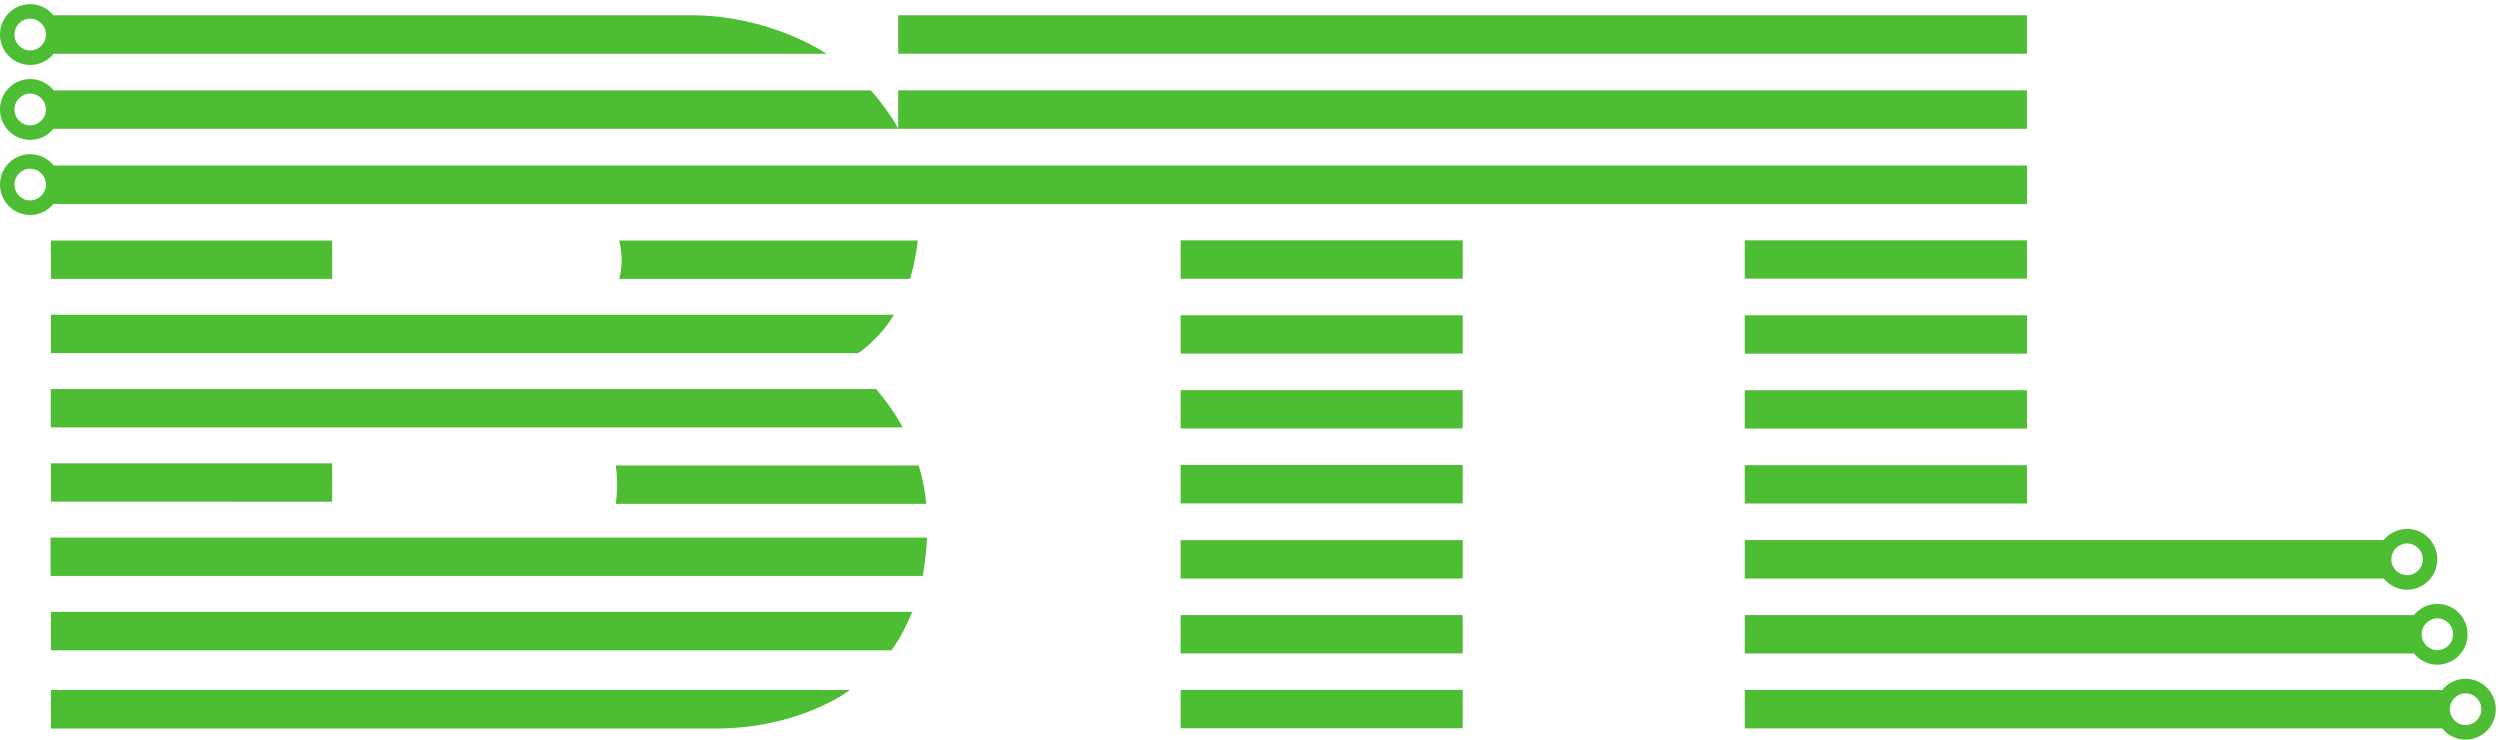 <?xml version="1.0" encoding="UTF-8"?>
<svg width="169px" height="50px" viewBox="0 0 169 50" version="1.1" xmlns="http://www.w3.org/2000/svg" xmlns:xlink="http://www.w3.org/1999/xlink">
    <!-- Generator: Sketch 49.1 (51147) - http://www.bohemiancoding.com/sketch -->
    <title>BTL Logo RGB Green</title>
    <desc>Created with Sketch.</desc>
    <defs></defs>
    <g id="Page-1" stroke="none" stroke-width="1" fill="none" fill-rule="evenodd">
        <g id="home" transform="translate(-97, -14)" fill="#4DBD33">
            <path d="M176.81,32.842 L195.879,32.842 L195.879,30.248 L176.81,30.248 L176.81,32.842 Z M176.81,37.905 L195.879,37.905 L195.879,35.311 L176.81,35.311 L176.81,37.905 Z M176.81,42.966 L195.879,42.966 L195.879,40.373 L176.81,40.373 L176.81,42.966 Z M176.81,48.029 L195.879,48.029 L195.879,45.434 L176.81,45.434 L176.81,48.029 Z M176.81,53.108 L195.879,53.108 L195.879,50.513 L176.81,50.513 L176.81,53.108 Z M176.81,58.17 L195.879,58.17 L195.879,55.577 L176.81,55.577 L176.81,58.17 Z M176.81,63.233 L195.879,63.233 L195.879,60.638 L176.81,60.638 L176.81,63.233 Z M100.437,32.851 L119.453,32.851 L119.449,30.258 L100.437,30.258 L100.437,32.851 Z M139.024,31.558 C139.033,32.285 138.85,32.851 138.85,32.851 L158.516,32.851 C158.516,32.851 158.713,32.25 158.844,31.548 C159.009,30.661 159.039,30.258 159.039,30.258 L138.85,30.258 C138.85,30.258 139.018,30.832 139.024,31.558 Z M119.453,47.916 L119.449,45.321 L100.437,45.321 L100.437,47.913 L119.453,47.916 Z M262.609,61.941 C262.609,62.533 263.087,63.014 263.672,63.014 C264.26,63.014 264.739,62.533 264.739,61.941 C264.739,61.352 264.26,60.873 263.672,60.873 C263.087,60.873 262.609,61.352 262.609,61.941 Z M214.949,63.24 L214.952,60.644 L262.091,60.644 C262.465,60.181 263.035,59.887 263.672,59.887 C264.802,59.887 265.716,60.807 265.716,61.941 C265.716,63.078 264.802,64 263.672,64 C263.035,64 262.465,63.704 262.088,63.239 L214.949,63.24 Z M260.702,56.876 C260.702,57.469 261.18,57.949 261.765,57.949 C262.353,57.949 262.83,57.469 262.83,56.876 C262.83,56.286 262.353,55.803 261.765,55.803 C261.18,55.803 260.702,56.286 260.702,56.876 Z M214.949,58.174 L214.952,55.578 L260.183,55.578 C260.557,55.117 261.128,54.819 261.765,54.819 C262.894,54.819 263.807,55.74 263.807,56.876 C263.807,58.011 262.894,58.933 261.765,58.933 C261.128,58.933 260.557,58.638 260.183,58.174 L214.949,58.174 Z M258.655,51.808 C258.655,52.402 259.134,52.881 259.719,52.881 C260.307,52.881 260.783,52.402 260.783,51.808 C260.783,51.219 260.307,50.738 259.719,50.738 C259.134,50.738 258.655,51.219 258.655,51.808 Z M214.949,53.107 L214.952,50.51 L258.138,50.51 C258.511,50.05 259.083,49.754 259.719,49.754 C260.848,49.754 261.762,50.674 261.762,51.808 C261.762,52.944 260.848,53.865 259.719,53.865 C259.083,53.865 258.511,53.568 258.136,53.107 L214.949,53.107 Z M214.947,48.04 L234.025,48.04 L234.02,45.447 L214.947,45.447 L214.947,48.04 Z M214.947,42.973 L234.025,42.973 L234.02,40.376 L214.947,40.376 L214.947,42.973 Z M214.947,37.906 L234.025,37.906 L234.02,35.313 L214.947,35.313 L214.947,37.906 Z M214.947,32.84 L234.023,32.84 L234.02,30.246 L214.947,30.246 L214.947,32.84 Z M155.009,37.874 C155.009,37.874 155.506,37.584 156.349,36.701 C157.045,35.97 157.424,35.278 157.424,35.278 L100.442,35.278 L100.442,37.874 L155.009,37.874 Z M100.431,42.894 L158.026,42.894 C158.026,42.894 157.654,42.188 157.157,41.494 C156.707,40.868 156.228,40.3 156.228,40.3 L100.431,40.3 L100.431,42.894 Z M100.421,52.935 L159.366,52.935 C159.366,52.935 159.512,52.165 159.568,51.61 C159.628,51.057 159.674,50.341 159.674,50.341 L100.419,50.341 L100.421,52.935 Z M100.442,57.958 L157.263,57.958 C157.263,57.958 157.741,57.32 158.063,56.666 C158.552,55.675 158.668,55.361 158.668,55.361 L100.441,55.361 L100.442,57.958 Z M100.435,60.644 L100.437,63.249 L145.377,63.249 C151.103,63.249 154.454,60.644 154.454,60.644 L100.435,60.644 Z M157.717,22.707 L234.021,22.707 L234.021,20.105 L157.717,20.105 L157.717,22.707 Z M157.717,17.633 L234.021,17.633 L234.021,15.032 L157.717,15.032 L157.717,17.633 Z M138.622,48.061 L159.614,48.061 C159.614,48.061 159.556,47.337 159.417,46.682 C159.278,46.028 159.105,45.467 159.105,45.467 L138.62,45.467 L138.622,45.467 C138.685,45.89 138.717,46.324 138.717,46.765 C138.717,47.206 138.685,47.64 138.622,48.063 L138.622,48.061 Z M157.72,22.707 L100.615,22.707 C100.239,23.165 99.674,23.457 99.042,23.457 C97.914,23.457 97,22.535 97,21.402 C97,20.265 97.914,19.344 99.042,19.344 C99.679,19.344 100.249,19.64 100.624,20.102 L100.624,20.111 L155.858,20.111 C155.858,20.111 156.222,20.46 156.866,21.357 C157.552,22.315 157.72,22.707 157.72,22.707 Z M100.106,21.402 C100.106,20.81 99.626,20.327 99.042,20.327 C98.455,20.327 97.976,20.81 97.976,21.402 C97.976,21.99 98.455,22.472 99.042,22.472 C99.626,22.472 100.106,21.99 100.106,21.402 Z M234.026,25.189 L234.026,27.784 L100.615,27.784 C100.239,28.242 99.674,28.531 99.042,28.531 C97.914,28.531 97,27.611 97,26.477 C97,25.342 97.914,24.422 99.042,24.422 C99.679,24.422 100.249,24.716 100.624,25.179 L100.624,25.189 L234.026,25.189 Z M100.106,26.477 C100.106,25.885 99.626,25.404 99.042,25.404 C98.455,25.404 97.976,25.885 97.976,26.477 C97.976,27.068 98.455,27.548 99.042,27.548 C99.626,27.548 100.106,27.068 100.106,26.477 Z M152.869,17.635 L100.623,17.635 C100.248,18.098 99.678,18.391 99.042,18.391 C97.914,18.391 97,17.471 97,16.337 C97,15.2 97.914,14.28 99.042,14.28 C99.674,14.28 100.241,14.573 100.616,15.031 L143.686,15.031 C149.134,15.031 152.869,17.635 152.869,17.635 Z M100.106,16.337 C100.106,15.745 99.626,15.264 99.042,15.264 C98.455,15.264 97.976,15.745 97.976,16.337 C97.976,16.929 98.455,17.409 99.042,17.409 C99.626,17.409 100.106,16.929 100.106,16.337 Z" id="BTL-Logo-RGB-Green"></path>
        </g>
    </g>
</svg>